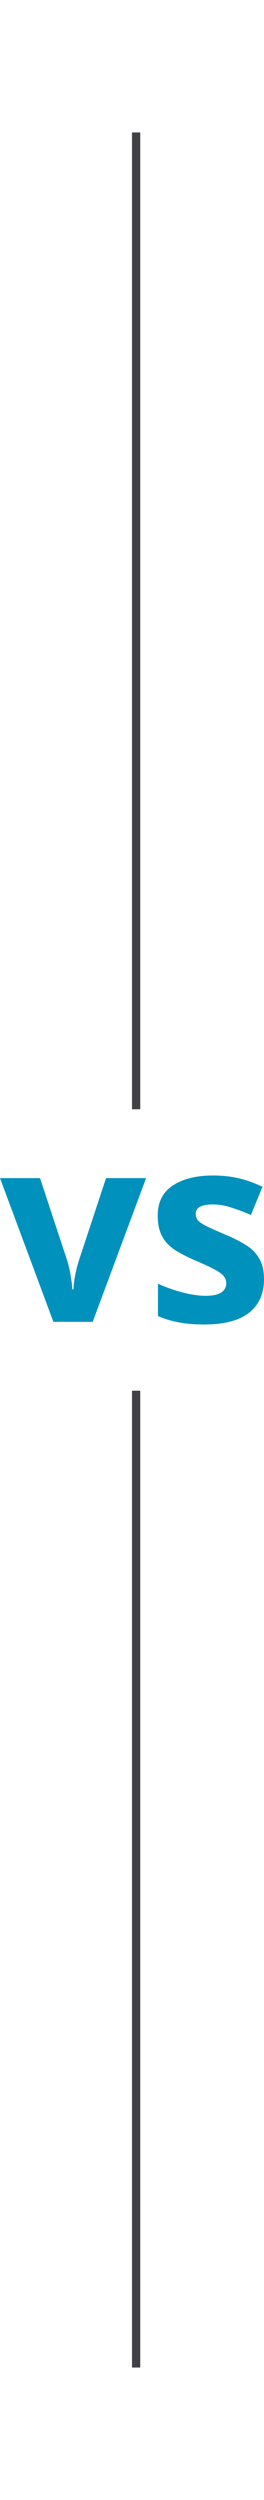 <svg width="32" height="302" viewBox="0 0 32 302" fill="none" xmlns="http://www.w3.org/2000/svg">
<line x1="16.5" y1="16" x2="16.5" y2="134" stroke="#414042"/>
<path d="M6.473 159.682L0 142.318H4.854L8.122 152.208C8.309 152.802 8.454 153.417 8.558 154.053C8.661 154.689 8.734 155.261 8.775 155.77H8.9C8.962 154.625 9.19 153.438 9.584 152.208L12.852 142.318H17.706L11.234 159.682H6.473Z" fill="#0092BC"/>
<path d="M32 154.53C32 156.29 31.388 157.647 30.164 158.601C28.961 159.534 27.156 160 24.75 160C23.567 160 22.55 159.915 21.7 159.746C20.849 159.597 19.999 159.343 19.148 158.982V155.071C20.061 155.495 21.046 155.845 22.104 156.12C23.162 156.396 24.096 156.534 24.905 156.534C25.797 156.534 26.44 156.396 26.834 156.12C27.229 155.845 27.426 155.484 27.426 155.039C27.426 154.742 27.343 154.477 27.177 154.244C27.032 154.011 26.7 153.746 26.181 153.449C25.662 153.152 24.853 152.77 23.754 152.304C22.675 151.837 21.793 151.382 21.109 150.936C20.445 150.47 19.947 149.919 19.615 149.283C19.283 148.625 19.117 147.809 19.117 146.834C19.117 145.223 19.729 144.014 20.953 143.208C22.177 142.403 23.805 142 25.839 142C26.897 142 27.903 142.106 28.857 142.318C29.811 142.53 30.797 142.88 31.813 143.367L30.413 146.77C29.583 146.41 28.795 146.113 28.048 145.88C27.301 145.625 26.544 145.498 25.776 145.498C24.407 145.498 23.723 145.88 23.723 146.643C23.723 146.919 23.805 147.173 23.971 147.406C24.158 147.618 24.5 147.852 24.998 148.106C25.517 148.36 26.274 148.7 27.27 149.124C28.245 149.527 29.085 149.951 29.791 150.396C30.496 150.82 31.035 151.36 31.409 152.018C31.803 152.675 32 153.512 32 154.53Z" fill="#0092BC"/>
<line x1="16.5" y1="168" x2="16.5" y2="286" stroke="#414042"/>
</svg>
